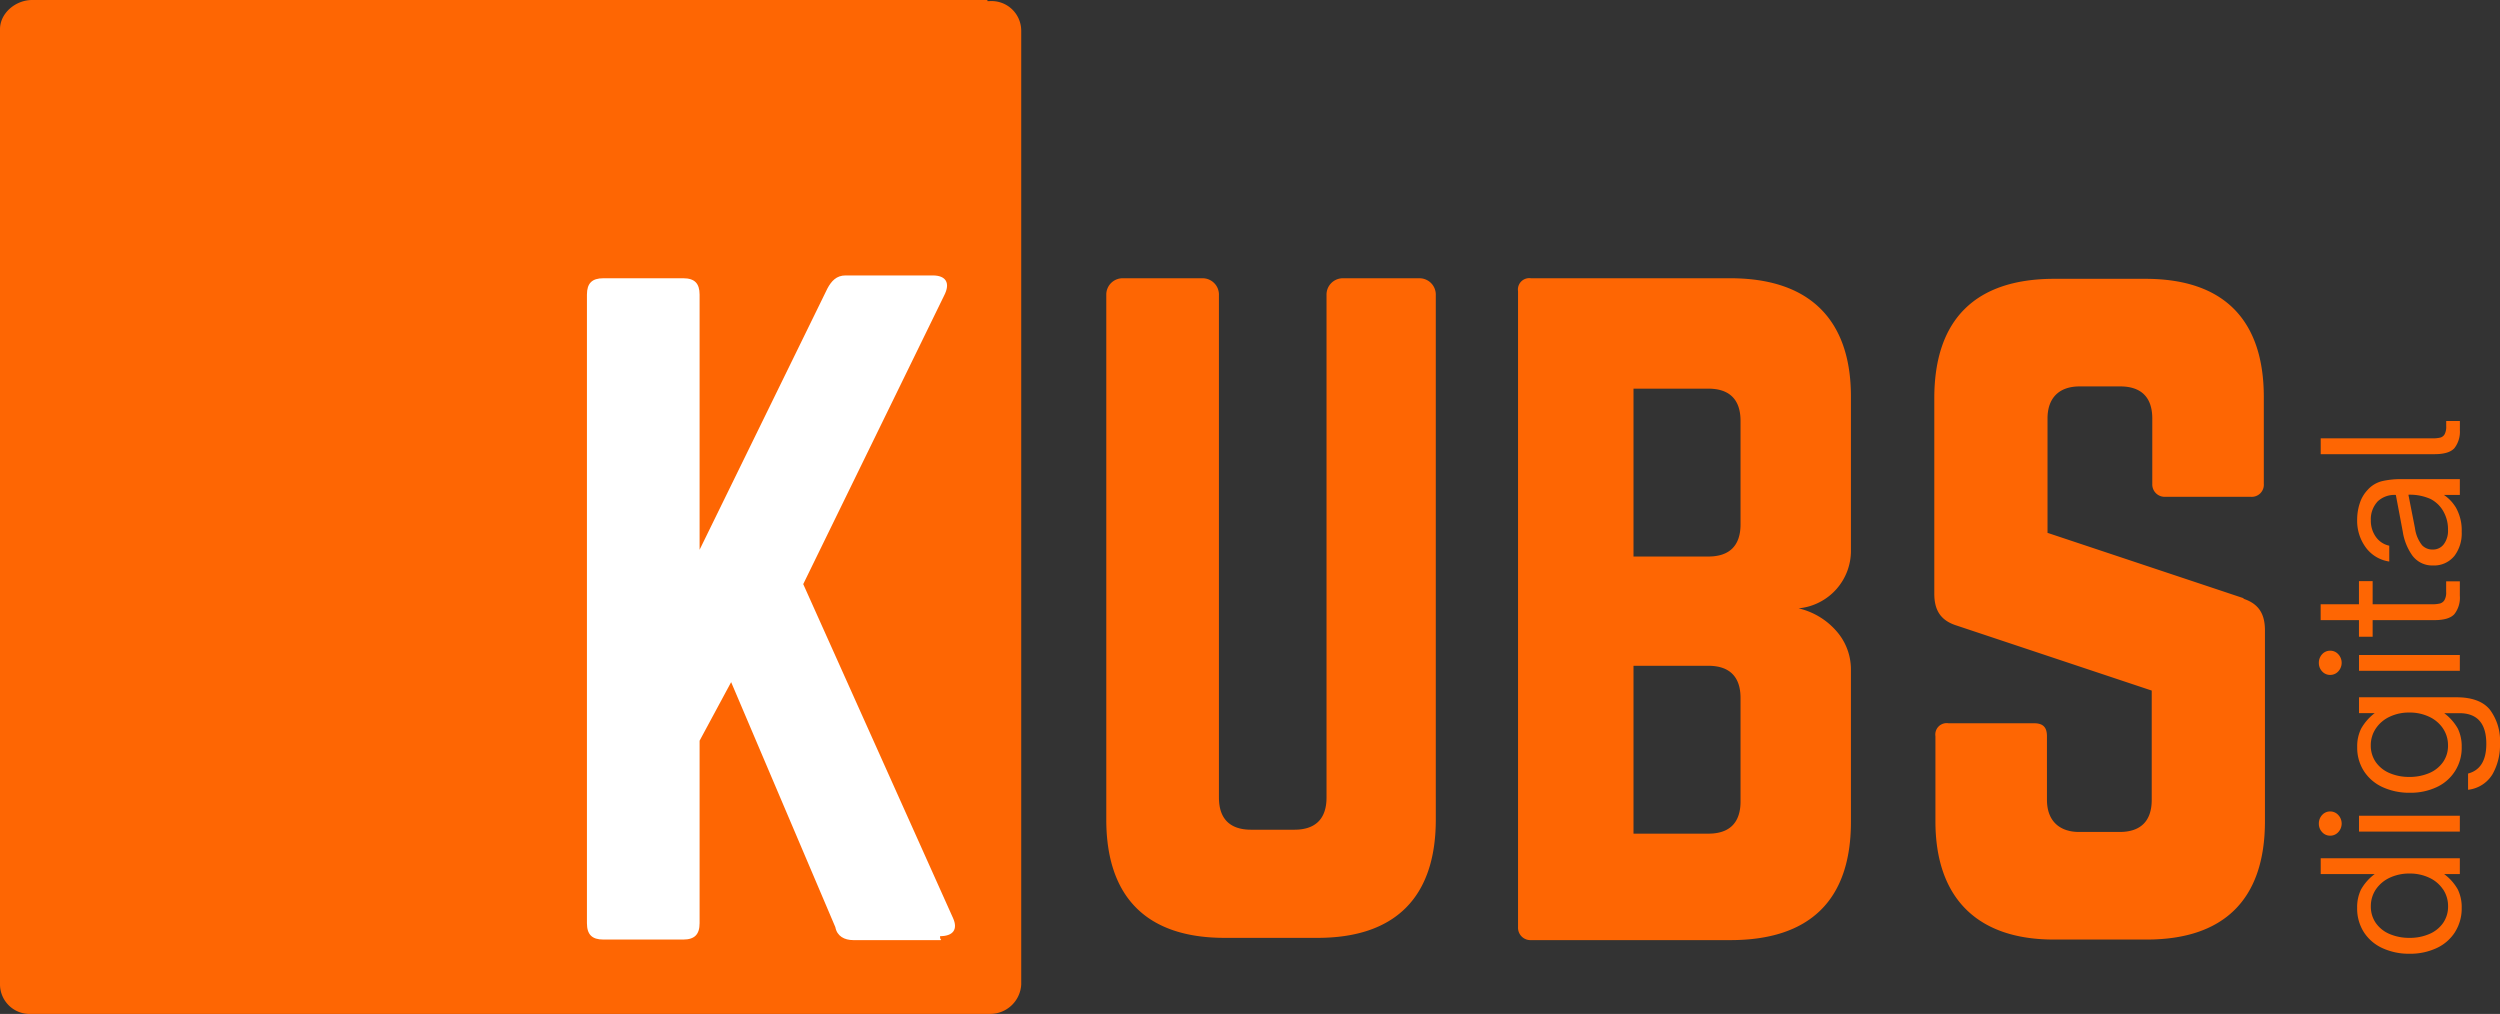 <?xml version="1.0" encoding="UTF-8"?> <svg xmlns="http://www.w3.org/2000/svg" id="logo_kubs" data-name="logo kubs" width="443.83" height="180" viewBox="0 0 443.83 180"><rect x="0" y="0" width="443.83" height="180" fill="#333333" stroke="none"/><g id="Groupe_35" data-name="Groupe 35"><path id="carre" d="M175.4,0H5.7C2.8,0,0,2.3,0,5.2V174.8A5.268,5.268,0,0,0,5.6,180H175.7a5.518,5.518,0,0,0,5.6-5.2V5.4A5.268,5.268,0,0,0,175.7.2h-.4V0h.1Z" fill="#fe6603"></path><path id="K" d="M167,166.9H151.5c-1.6,0-2.9-.7-3.2-2.3l-18.5-43.5-5.6,10.4v32.4c0,2-.9,2.9-2.9,2.9H107.1c-2,0-2.9-.9-2.9-2.9V52.3c0-2,.9-2.9,2.9-2.9h14.2c2,0,2.9.9,2.9,2.9V97.6l22.7-46.4c.7-1.3,1.6-2.3,3.2-2.3h15.5c2.3,0,3.2,1.3,2,3.6l-25,51.2L169.2,163c.9,2,0,3.2-2.3,3.2h0v.4h0l.2.2H167Z" fill="#fff"></path><path id="S2" d="M398.3,106.2,363.5,94.6V74.3c0-3.7,2.1-5.7,5.7-5.7h7.2c3.7,0,5.7,1.9,5.7,5.7V85.9a2.2,2.2,0,0,0,2.3,2.3h15.2a2.147,2.147,0,0,0,2.3-2.3V70.5c0-13.6-7-21-21-21H364.4c-13.6.1-21,7.1-21,21.2v34.7c0,2.9,1.1,4.7,3.8,5.6L382,122.6V142c0,3.7-1.9,5.7-5.7,5.7h-7.2c-3.4,0-5.7-1.9-5.7-5.7V130.7c0-1.6-.7-2.3-2.3-2.3H345.9a2.02,2.02,0,0,0-2.3,2.3v15.1c0,13.6,7.4,21,21,21h16.5c13.6,0,21-7,21-21V111.9c0-2.9-1.1-4.7-3.8-5.6v-.1Z" fill="#fe6603"></path><path id="B2" d="M328.6,97.6V70.4c0-13.6-7.3-21-21.4-21H271.8a2.02,2.02,0,0,0-2.3,2.3V164.6a2.2,2.2,0,0,0,2.3,2.3h35.4c14,0,21.4-7,21.4-21V118.8a10.3,10.3,0,0,0-2.7-6.9,12.716,12.716,0,0,0-6.6-3.9,10.257,10.257,0,0,0,9.3-10.4h0ZM309,142.3c0,3.7-1.9,5.7-5.7,5.7H290V118.2h13.3c3.7,0,5.7,1.9,5.7,5.7v18.4Zm0-49.2c0,3.7-1.9,5.7-5.7,5.7H290V69h13.3c3.7,0,5.7,1.9,5.7,5.7Z" fill="#fe6603"></path><path id="U2" d="M252.1,49.4H238.4a2.9,2.9,0,0,0-2.9,2.9v89.3c0,3.7-1.9,5.7-5.7,5.7h-7.7c-3.7,0-5.7-1.9-5.7-5.7V52.3a2.9,2.9,0,0,0-2.9-2.9H199.3a2.9,2.9,0,0,0-2.9,2.9v93.2c0,13.6,7,21,21,21h16.5c13.6,0,21-7,21-21V52.3a2.9,2.9,0,0,0-2.9-2.9h.1Z" fill="#fe6603"></path><g id="Groupe_34" data-name="Groupe 34"><path id="Tracé_29" data-name="Tracé 29" d="M435.86,165.45a7.669,7.669,0,0,1-3.27,2.86,11.048,11.048,0,0,1-4.82,1.01,11.17,11.17,0,0,1-4.84-1.01,7.711,7.711,0,0,1-3.29-2.85,7.814,7.814,0,0,1-1.17-4.29,7.176,7.176,0,0,1,.68-3.24,8.774,8.774,0,0,1,2.43-2.75H412v-2.81h24.7v2.81h-2.78a8.759,8.759,0,0,1,2.41,2.71,7.188,7.188,0,0,1,.7,3.28,7.817,7.817,0,0,1-1.17,4.27Zm-2.14-7.55a5.917,5.917,0,0,0-2.44-2.07,8.029,8.029,0,0,0-3.51-.75,8.118,8.118,0,0,0-3.53.75,6.077,6.077,0,0,0-2.45,2.07,5.3,5.3,0,0,0-.89,3.01,5.073,5.073,0,0,0,.89,2.96,5.675,5.675,0,0,0,2.45,1.95,8.785,8.785,0,0,0,3.53.68,8.638,8.638,0,0,0,3.5-.68,5.675,5.675,0,0,0,2.45-1.95,5.073,5.073,0,0,0,.89-2.96,5.291,5.291,0,0,0-.88-3.01Z" fill="#fe6603"></path><path id="Tracé_30" data-name="Tracé 30" d="M415.12,147.73a1.918,1.918,0,0,1-1.44.63,1.882,1.882,0,0,1-1.43-.63,2.155,2.155,0,0,1-.58-1.52,2.2,2.2,0,0,1,.58-1.52,1.882,1.882,0,0,1,1.43-.63,1.918,1.918,0,0,1,1.44.63,2.225,2.225,0,0,1,0,3.04Zm21.58-2.91v2.81H418.8v-2.81Z" fill="#fe6603"></path><path id="Tracé_31" data-name="Tracé 31" d="M442.5,137.45a5.812,5.812,0,0,1-4.34,2.76v-2.88c2.16-.57,3.24-2.33,3.24-5.26q0-5.46-4.79-5.46h-2.69a8.793,8.793,0,0,1,2.43,2.75,7.235,7.235,0,0,1,.68,3.24,7.634,7.634,0,0,1-4.42,7.13,10.869,10.869,0,0,1-4.78,1.01,11.338,11.338,0,0,1-4.87-1.01,7.8,7.8,0,0,1-3.3-2.85,7.649,7.649,0,0,1-1.18-4.25,7.061,7.061,0,0,1,.7-3.28,9.075,9.075,0,0,1,2.41-2.75H418.8v-2.81h17.29q4.14,0,5.94,2.19a9.278,9.278,0,0,1,1.8,6.06A10.458,10.458,0,0,1,442.5,137.45Zm-8.79-8.13a6.011,6.011,0,0,0-2.45-2.07,8.025,8.025,0,0,0-3.53-.75,7.893,7.893,0,0,0-3.5.75,5.969,5.969,0,0,0-2.45,2.09,5.313,5.313,0,0,0-.89,3,5.1,5.1,0,0,0,.89,2.96,5.675,5.675,0,0,0,2.45,1.95,8.706,8.706,0,0,0,3.5.68,8.854,8.854,0,0,0,3.53-.68,5.675,5.675,0,0,0,2.45-1.95,5,5,0,0,0,.89-2.96,5.3,5.3,0,0,0-.89-3.01Z" fill="#fe6603"></path><path id="Tracé_32" data-name="Tracé 32" d="M415.12,119.19a1.918,1.918,0,0,1-1.44.63,1.882,1.882,0,0,1-1.43-.63,2.155,2.155,0,0,1-.58-1.52,2.2,2.2,0,0,1,.58-1.52,1.882,1.882,0,0,1,1.43-.63,1.918,1.918,0,0,1,1.44.63,2.225,2.225,0,0,1,0,3.04Zm21.58-2.91v2.81H418.8v-2.81Z" fill="#fe6603"></path><path id="Tracé_33" data-name="Tracé 33" d="M436.7,105.75a4.727,4.727,0,0,1-.97,3.28c-.65.71-1.82,1.06-3.53,1.06H421.22v2.95h-2.43v-2.95h-6.8v-2.81h6.8v-4.11h2.43v4.11h10.43a6.252,6.252,0,0,0,1.47-.13,1.357,1.357,0,0,0,.84-.6,2.642,2.642,0,0,0,.31-1.46V103.2h2.43v2.55Z" fill="#fe6603"></path><path id="Tracé_34" data-name="Tracé 34" d="M435.66,98.78a4.631,4.631,0,0,1-3.72,1.61,4.381,4.381,0,0,1-3.69-1.79,9.885,9.885,0,0,1-1.68-4.21l-1.23-6.52A4.314,4.314,0,0,0,422.13,89a4.62,4.62,0,0,0-1.23,3.38,4.914,4.914,0,0,0,.89,2.93,3.879,3.879,0,0,0,2.38,1.57v2.81a6.276,6.276,0,0,1-4.19-2.53,7.991,7.991,0,0,1-1.51-4.82,9.4,9.4,0,0,1,.47-3.01,6.176,6.176,0,0,1,1.38-2.35,5.082,5.082,0,0,1,2.69-1.59,14.8,14.8,0,0,1,3.14-.33H436.7v2.81h-2.82a7.262,7.262,0,0,1,2.11,2.22,8.2,8.2,0,0,1,1.04,4.34,6.6,6.6,0,0,1-1.36,4.35Zm-1.68-7.6a5.531,5.531,0,0,0-2.49-2.6,9.013,9.013,0,0,0-3.92-.75l1.17,5.96A6.164,6.164,0,0,0,430,96.8a2.51,2.51,0,0,0,1.88.76,2.368,2.368,0,0,0,1.97-.94,3.95,3.95,0,0,0,.75-2.53,6.377,6.377,0,0,0-.62-2.91Z" fill="#fe6603"></path><path id="Tracé_35" data-name="Tracé 35" d="M436.7,76.29a4.727,4.727,0,0,1-.97,3.28c-.65.71-1.82,1.06-3.53,1.06H412V77.82h19.78a5.918,5.918,0,0,0,1.44-.13,1.264,1.264,0,0,0,.78-.6,2.871,2.871,0,0,0,.28-1.46v-.89h2.43V76.3Z" fill="#fe6603"></path></g></g></svg> 